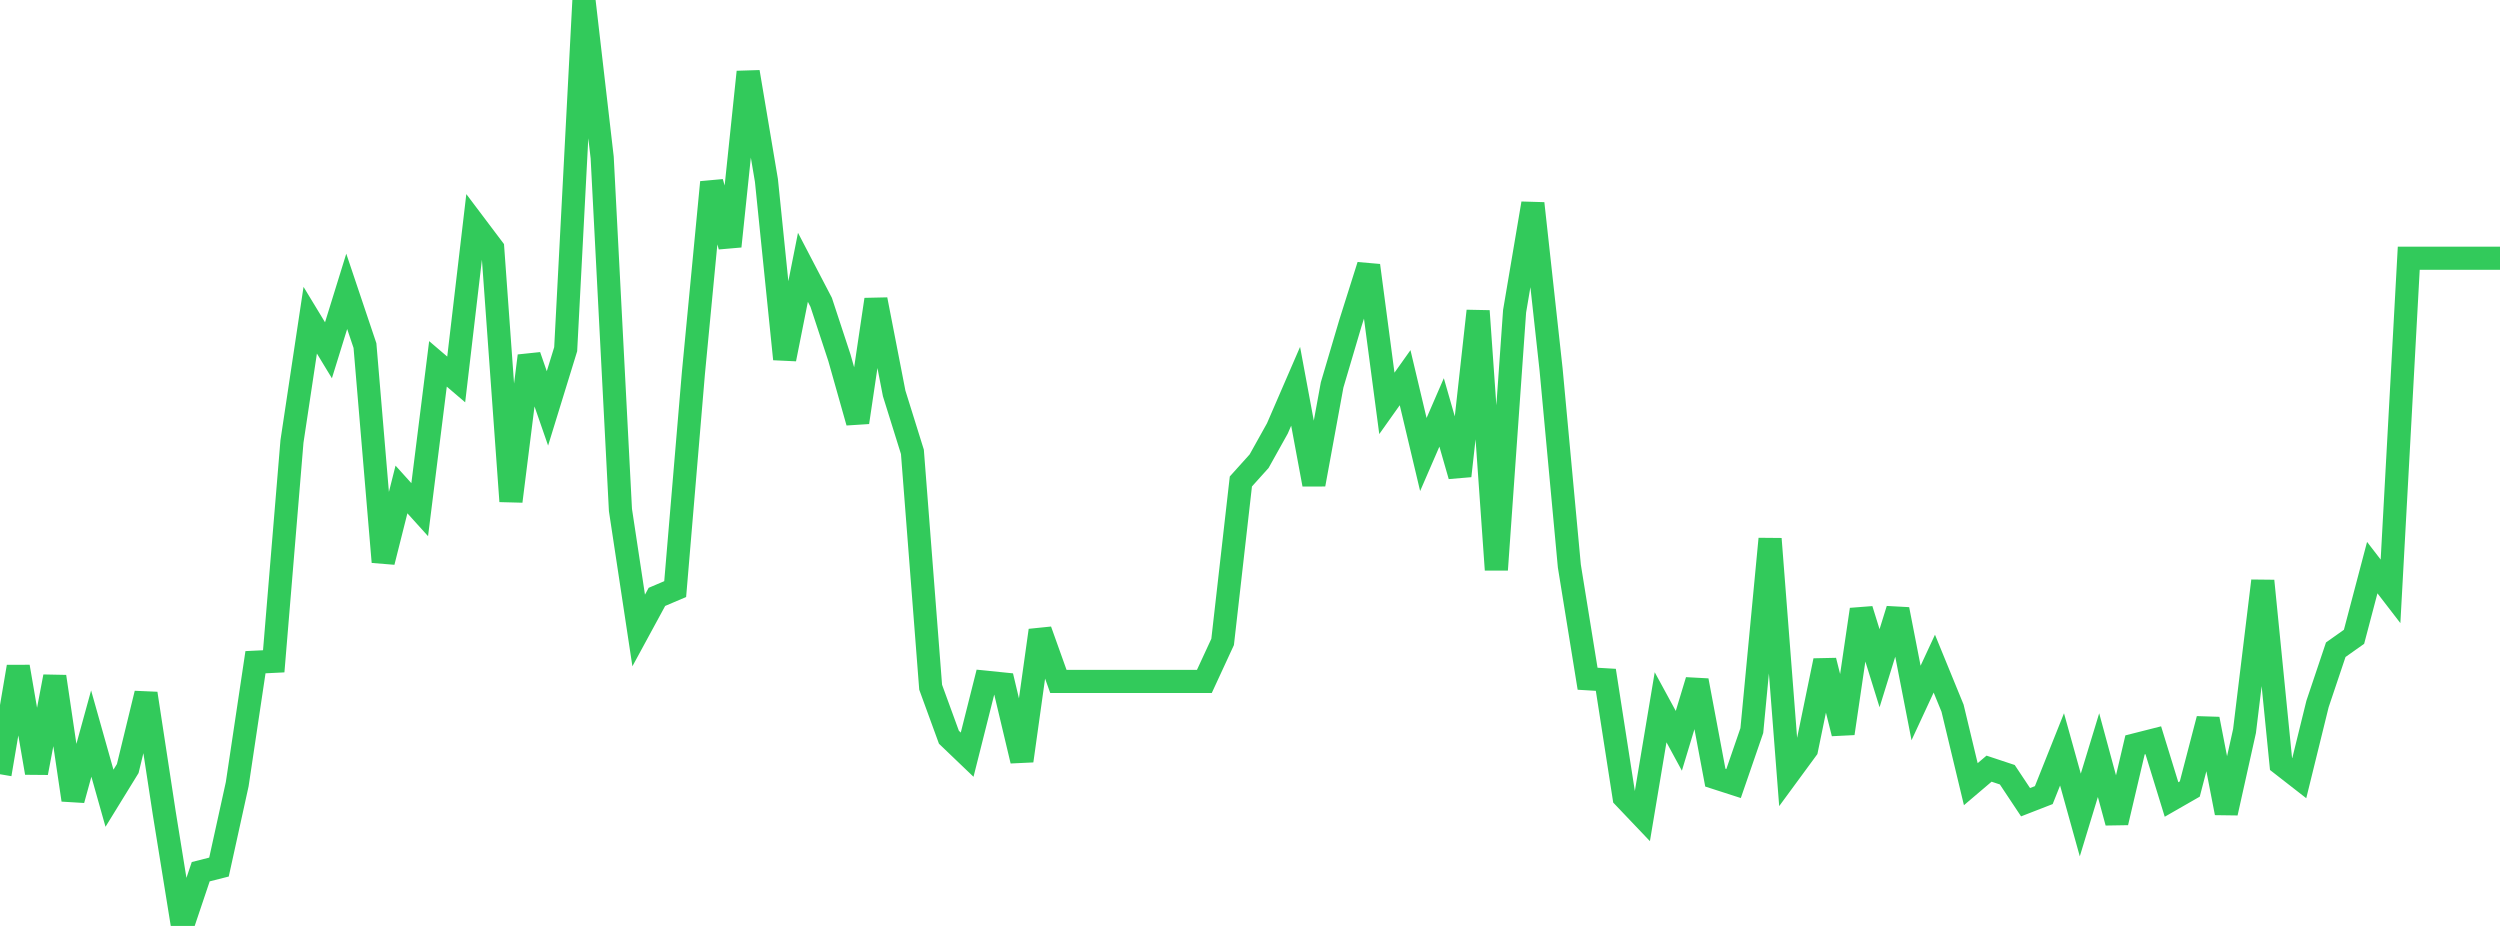 <?xml version="1.0" standalone="no"?>
<!DOCTYPE svg PUBLIC "-//W3C//DTD SVG 1.1//EN" "http://www.w3.org/Graphics/SVG/1.1/DTD/svg11.dtd">

<svg width="135" height="50" viewBox="0 0 135 50" preserveAspectRatio="none" 
  xmlns="http://www.w3.org/2000/svg"
  xmlns:xlink="http://www.w3.org/1999/xlink">


<polyline points="0.0, 41.809 0.985, 36.003 1.971, 41.733 2.956, 36.536 3.942, 43.196 4.927, 39.613 5.912, 43.105 6.898, 41.502 7.883, 37.449 8.869, 43.905 9.854, 50.0 10.839, 47.072 11.825, 46.822 12.81, 42.344 13.796, 35.759 14.781, 35.711 15.766, 23.84 16.752, 17.291 17.737, 18.915 18.723, 15.733 19.708, 18.662 20.693, 30.346 21.679, 26.431 22.664, 27.522 23.65, 19.649 24.635, 20.49 25.62, 12.102 26.606, 13.41 27.591, 27.069 28.577, 19.217 29.562, 22.054 30.547, 18.857 31.533, 0.0 32.518, 8.507 33.504, 27.539 34.489, 34.045 35.474, 32.231 36.46, 31.811 37.445, 20.134 38.431, 9.841 39.416, 13.3 40.401, 3.886 41.387, 9.743 42.372, 19.39 43.358, 14.434 44.343, 16.324 45.328, 19.317 46.314, 22.807 47.299, 16.176 48.285, 21.245 49.27, 24.4 50.255, 37.11 51.241, 39.81 52.226, 40.753 53.212, 36.838 54.197, 36.938 55.182, 41.084 56.168, 34.043 57.153, 36.797 58.139, 36.797 59.124, 36.797 60.109, 36.797 61.095, 36.797 62.08, 36.797 63.066, 36.797 64.051, 36.797 65.036, 36.797 66.022, 34.664 67.007, 25.999 67.993, 24.903 68.978, 23.136 69.964, 20.859 70.949, 26.158 71.934, 20.788 72.92, 17.454 73.905, 14.336 74.891, 21.782 75.876, 20.395 76.861, 24.544 77.847, 22.27 78.832, 25.699 79.818, 16.793 80.803, 30.768 81.788, 16.808 82.774, 10.985 83.759, 19.956 84.745, 30.568 85.73, 36.652 86.715, 36.711 87.701, 43.05 88.686, 44.085 89.672, 38.192 90.657, 40.004 91.642, 36.747 92.628, 41.993 93.613, 42.311 94.599, 39.45 95.584, 29.099 96.569, 41.803 97.555, 40.46 98.54, 35.674 99.526, 39.604 100.511, 32.914 101.496, 36.084 102.482, 32.906 103.467, 37.961 104.453, 35.836 105.438, 38.242 106.423, 42.346 107.409, 41.508 108.394, 41.835 109.38, 43.319 110.365, 42.936 111.35, 40.467 112.336, 44.01 113.321, 40.777 114.307, 44.416 115.292, 40.223 116.277, 39.973 117.263, 43.173 118.248, 42.608 119.234, 38.827 120.219, 43.899 121.204, 39.475 122.19, 31.368 123.175, 41.25 124.161, 42.018 125.146, 38.015 126.131, 35.085 127.117, 34.387 128.102, 30.651 129.088, 31.932 130.073, 13.946 131.058, 13.946 132.044, 13.946 133.029, 13.946 134.015, 13.946 135.0, 13.946" fill="none" stroke="#32ca5b" stroke-width="1.25"/>

</svg>